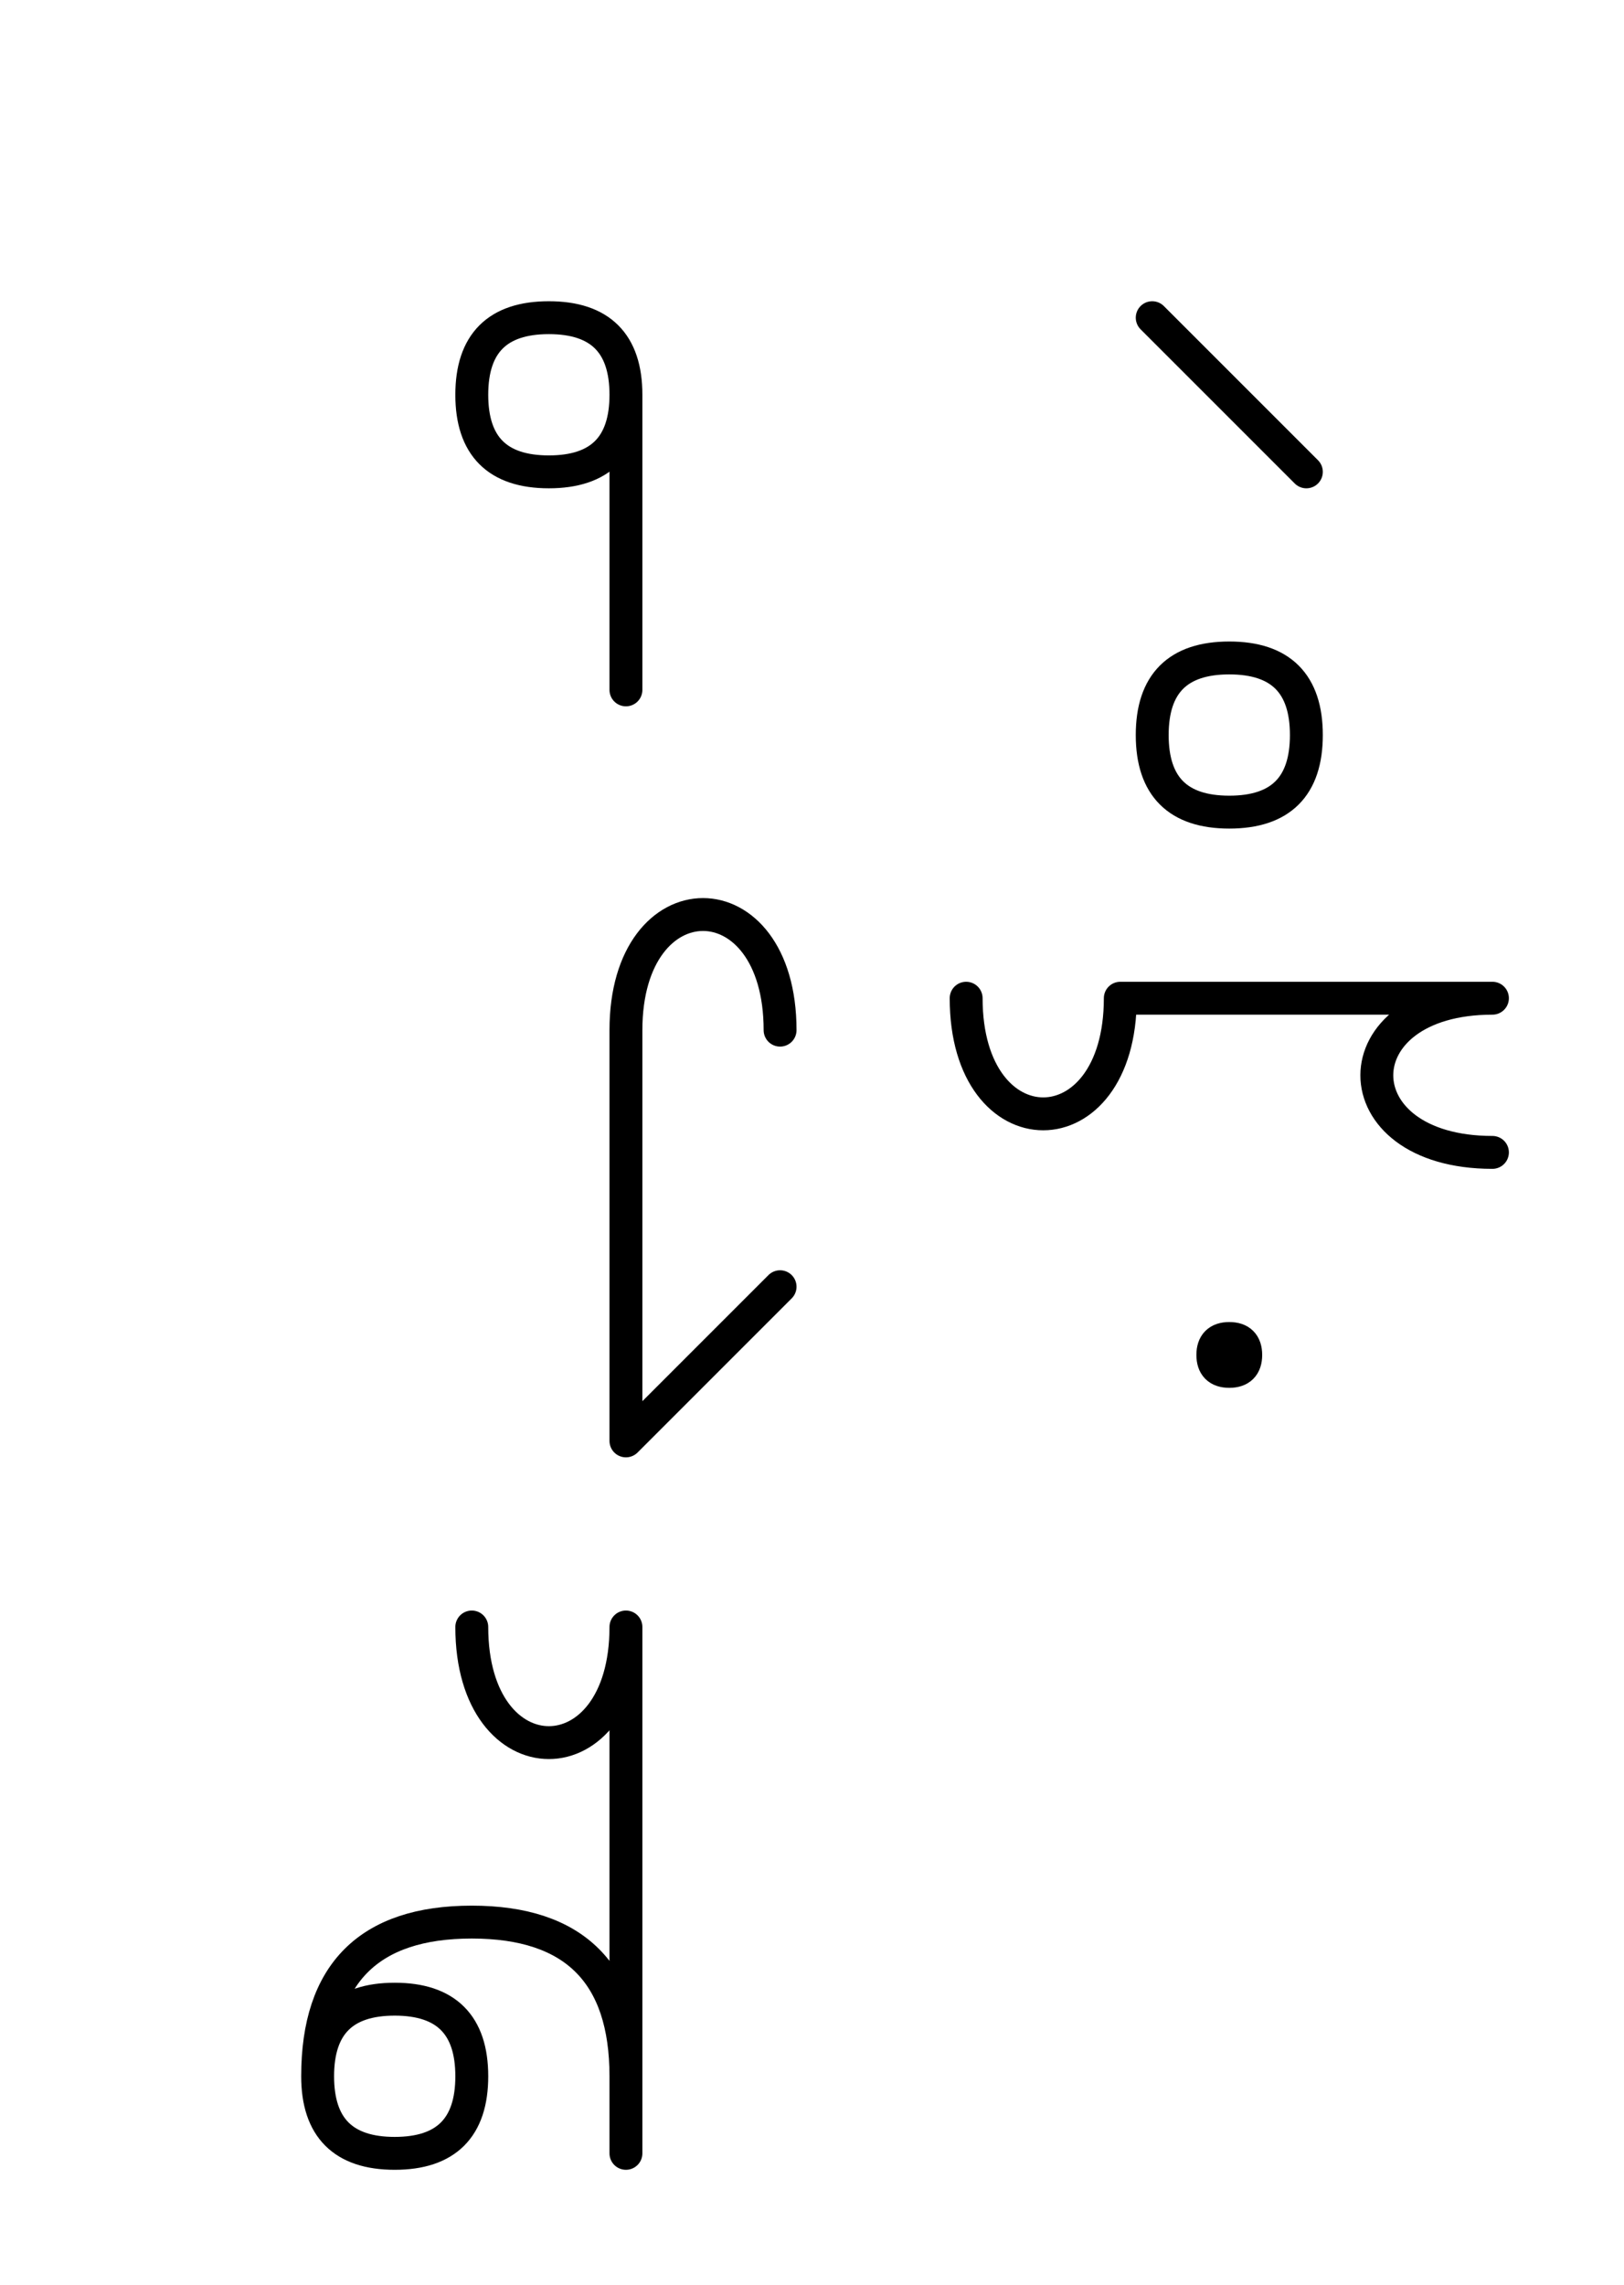 <?xml version="1.0" encoding="UTF-8"?>
<svg xmlns="http://www.w3.org/2000/svg" xmlns:xlink="http://www.w3.org/1999/xlink"
     width="61.716" height="86.82" viewBox="0 0 61.716 86.82">
<defs>
<path d="M23.787,22.071 L23.787,26.213 L23.787,15.0 Q23.787,12.071,20.858,12.071 Q17.929,12.071,17.929,15.0 Q17.929,17.929,20.858,17.929 Q23.787,17.929,23.787,15.0 M23.787,44.749 L23.787,48.891 L23.787,39.142 C23.787,33.284,29.645,33.284,29.645,39.142 M23.787,44.749 L23.787,40.607 L23.787,54.749 L29.645,48.891 M23.787,71.82 L23.787,75.962 L23.787,61.82 C23.787,67.678,17.929,67.678,17.929,61.82 M23.787,71.82 L23.787,67.678 L23.787,81.82 M23.787,78.891 Q23.787,73.033,17.929,73.033 Q12.071,73.033,12.071,78.891 Q12.071,81.82,15,81.82 Q17.929,81.82,17.929,78.891 Q17.929,75.962,15,75.962 Q12.071,75.962,12.071,78.891 M43.787,12.071 L49.645,17.929 M43.787,27.929 Q43.787,25.0,46.716,25.0 Q49.645,25.0,49.645,27.929 Q49.645,30.858,46.716,30.858 Q43.787,30.858,43.787,27.929 M46.716,37.929 L50.858,37.929 L42.574,37.929 C42.574,43.787,36.716,43.787,36.716,37.929 M46.716,37.929 L42.574,37.929 L56.716,37.929 C50.858,37.929,50.858,43.787,56.716,43.787 M46.716,59.767 M46.091,51.483 Q46.091,50.858,46.716,50.858 Q47.341,50.858,47.341,51.483 Q47.341,52.108,46.716,52.108 Q46.091,52.108,46.091,51.483" stroke="black" fill="none" stroke-width="1.25" stroke-linecap="round" stroke-linejoin="round" id="d0" />
</defs>
<use xlink:href="#d0" x="0" y="0" />
</svg>